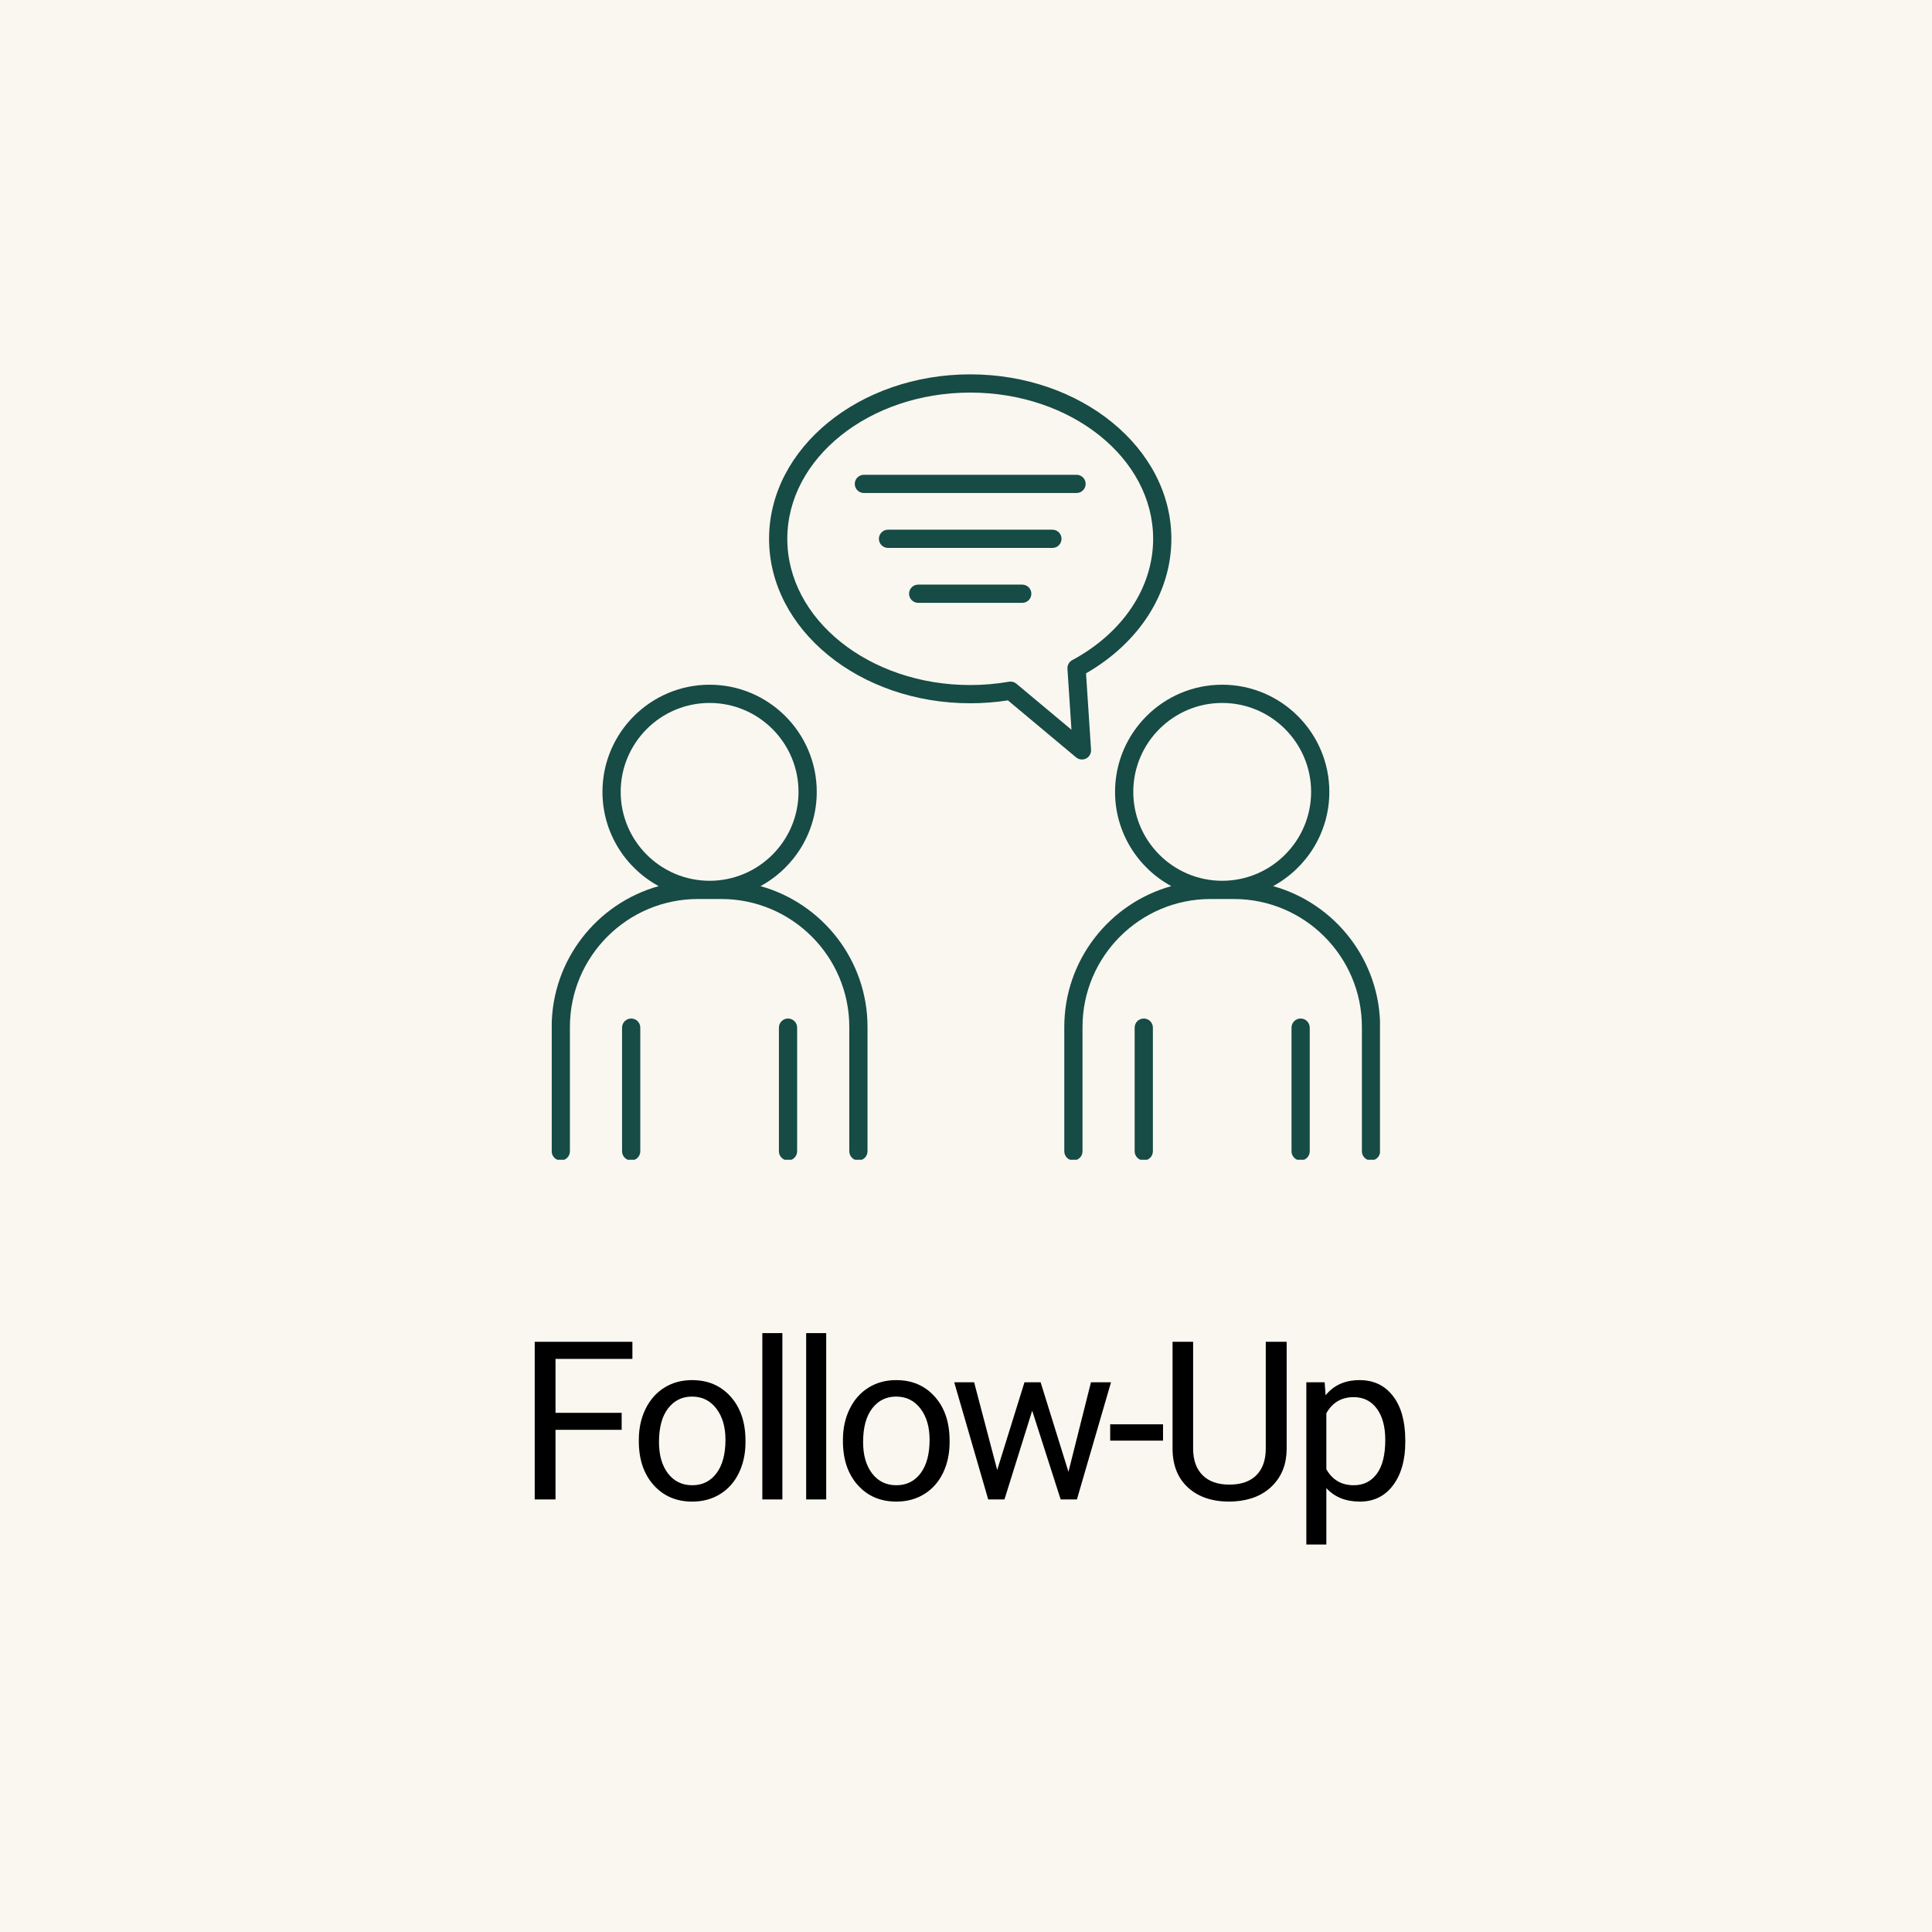 <svg version="1.0" preserveAspectRatio="xMidYMid meet" height="1080" viewBox="0 0 810 810" zoomAndPan="magnify" width="1080" xmlns:xlink="http://www.w3.org/1999/xlink" xmlns="http://www.w3.org/2000/svg"><defs><g></g><clipPath id="cb97ab87c9"><path clip-rule="nonzero" d="M 322 156.988 L 492 156.988 L 492 319 L 322 319 Z M 322 156.988"></path></clipPath><clipPath id="70e0e01157"><path clip-rule="nonzero" d="M 231.316 287 L 364 287 L 364 486.238 L 231.316 486.238 Z M 231.316 287"></path></clipPath><clipPath id="b1cb244ae9"><path clip-rule="nonzero" d="M 260 427 L 269 427 L 269 486.238 L 260 486.238 Z M 260 427"></path></clipPath><clipPath id="307368b3f5"><path clip-rule="nonzero" d="M 326 427 L 335 427 L 335 486.238 L 326 486.238 Z M 326 427"></path></clipPath><clipPath id="637d96613c"><path clip-rule="nonzero" d="M 446 287 L 578.566 287 L 578.566 486.238 L 446 486.238 Z M 446 287"></path></clipPath><clipPath id="50db2a9cc0"><path clip-rule="nonzero" d="M 475 427 L 484 427 L 484 486.238 L 475 486.238 Z M 475 427"></path></clipPath><clipPath id="b64120d283"><path clip-rule="nonzero" d="M 541 427 L 550 427 L 550 486.238 L 541 486.238 Z M 541 427"></path></clipPath></defs><rect fill-opacity="1" height="972" y="-81" fill="#ffffff" width="972" x="-81"></rect><rect fill-opacity="1" height="972" y="-81" fill="#faf7f0" width="972" x="-81"></rect><g clip-path="url(#cb97ab87c9)"><path fill-rule="nonzero" fill-opacity="1" d="M 449.215 305.945 L 426.129 286.652 C 425.438 286.07 424.57 285.766 423.684 285.766 C 423.465 285.766 423.246 285.781 423.027 285.816 C 417.723 286.738 412.25 287.207 406.77 287.207 C 364.48 287.207 330.078 259.699 330.078 225.898 C 330.078 192.094 364.48 164.594 406.77 164.594 C 449.055 164.594 483.461 192.094 483.461 225.898 C 483.461 246.312 470.777 265.328 449.531 276.773 C 448.219 277.484 447.434 278.898 447.531 280.391 Z M 453.609 318.426 C 454.199 318.426 454.793 318.289 455.34 318.012 C 456.703 317.316 457.52 315.879 457.426 314.352 L 455.316 282.301 C 477.773 269.379 491.102 248.453 491.102 225.898 C 491.102 187.879 453.27 156.949 406.77 156.949 C 360.266 156.949 322.434 187.879 322.434 225.898 C 322.434 263.918 360.266 294.848 406.77 294.848 C 412.082 294.848 417.391 294.438 422.574 293.641 L 451.16 317.535 C 451.863 318.121 452.734 318.426 453.609 318.426" fill="#174b45"></path></g><path fill-rule="nonzero" fill-opacity="1" d="M 455.168 202.875 C 455.168 200.762 453.453 199.055 451.344 199.055 L 362.191 199.055 C 360.082 199.055 358.367 200.762 358.367 202.875 C 358.367 204.984 360.082 206.695 362.191 206.695 L 451.344 206.695 C 453.453 206.695 455.168 204.984 455.168 202.875" fill="#174b45"></path><path fill-rule="nonzero" fill-opacity="1" d="M 441.227 222.074 L 372.305 222.074 C 370.199 222.074 368.484 223.789 368.484 225.898 C 368.484 228.012 370.199 229.719 372.305 229.719 L 441.227 229.719 C 443.34 229.719 445.047 228.012 445.047 225.898 C 445.047 223.789 443.34 222.074 441.227 222.074" fill="#174b45"></path><path fill-rule="nonzero" fill-opacity="1" d="M 428.582 245.102 L 384.953 245.102 C 382.84 245.102 381.129 246.816 381.129 248.926 C 381.129 251.031 382.84 252.746 384.953 252.746 L 428.582 252.746 C 430.691 252.746 432.402 251.031 432.402 248.926 C 432.402 246.816 430.691 245.102 428.582 245.102" fill="#174b45"></path><g clip-path="url(#70e0e01157)"><path fill-rule="nonzero" fill-opacity="1" d="M 260.227 331.992 C 260.227 311.438 276.949 294.715 297.504 294.715 C 318.059 294.715 334.781 311.438 334.781 331.992 C 334.781 352.547 318.059 369.27 297.504 369.27 C 276.949 369.27 260.227 352.547 260.227 331.992 Z M 318.84 371.512 C 332.875 363.902 342.426 349.043 342.426 331.992 C 342.426 307.223 322.27 287.07 297.504 287.07 C 272.734 287.07 252.582 307.223 252.582 331.992 C 252.582 349.043 262.133 363.902 276.164 371.512 C 250.316 378.715 231.293 402.465 231.293 430.574 L 231.293 482.688 C 231.293 484.797 233.008 486.512 235.117 486.512 C 237.227 486.512 238.938 484.797 238.938 482.688 L 238.938 430.574 C 238.938 400.984 263.012 376.914 292.605 376.914 L 302.402 376.914 C 331.992 376.914 356.07 400.984 356.07 430.574 L 356.07 482.688 C 356.07 484.797 357.777 486.512 359.891 486.512 C 362 486.512 363.711 484.797 363.711 482.688 L 363.711 430.574 C 363.711 402.465 344.688 378.715 318.84 371.512" fill="#174b45"></path></g><g clip-path="url(#b1cb244ae9)"><path fill-rule="nonzero" fill-opacity="1" d="M 264.625 427.02 C 262.516 427.02 260.801 428.73 260.801 430.844 L 260.801 482.688 C 260.801 484.797 262.516 486.512 264.625 486.512 C 266.734 486.512 268.445 484.797 268.445 482.688 L 268.445 430.844 C 268.445 428.73 266.734 427.02 264.625 427.02" fill="#174b45"></path></g><g clip-path="url(#307368b3f5)"><path fill-rule="nonzero" fill-opacity="1" d="M 330.383 427.02 C 328.273 427.02 326.562 428.73 326.562 430.844 L 326.562 482.688 C 326.562 484.797 328.273 486.512 330.383 486.512 C 332.492 486.512 334.203 484.797 334.203 482.688 L 334.203 430.844 C 334.203 428.73 332.492 427.02 330.383 427.02" fill="#174b45"></path></g><g clip-path="url(#637d96613c)"><path fill-rule="nonzero" fill-opacity="1" d="M 475.137 331.992 C 475.137 311.438 491.859 294.715 512.414 294.715 C 532.969 294.715 549.691 311.438 549.691 331.992 C 549.691 352.547 532.969 369.27 512.414 369.27 C 491.859 369.27 475.137 352.547 475.137 331.992 Z M 533.75 371.512 C 547.785 363.902 557.332 349.039 557.332 331.992 C 557.332 307.223 537.18 287.07 512.414 287.07 C 487.645 287.07 467.492 307.223 467.492 331.992 C 467.492 349.043 477.043 363.902 491.074 371.512 C 465.227 378.715 446.207 402.465 446.207 430.574 L 446.207 482.688 C 446.207 484.797 447.918 486.512 450.027 486.512 C 452.137 486.512 453.848 484.797 453.848 482.688 L 453.848 430.574 C 453.848 400.984 477.922 376.914 507.512 376.914 L 517.312 376.914 C 546.902 376.914 570.98 400.984 570.98 430.574 L 570.98 482.688 C 570.98 484.797 572.691 486.512 574.801 486.512 C 576.91 486.512 578.625 484.797 578.625 482.688 L 578.625 430.574 C 578.625 402.465 559.598 378.711 533.75 371.512" fill="#174b45"></path></g><g clip-path="url(#50db2a9cc0)"><path fill-rule="nonzero" fill-opacity="1" d="M 479.531 427.02 C 477.426 427.02 475.711 428.73 475.711 430.844 L 475.711 482.688 C 475.711 484.797 477.426 486.512 479.531 486.512 C 481.645 486.512 483.352 484.797 483.352 482.688 L 483.352 430.844 C 483.352 428.73 481.645 427.02 479.531 427.02" fill="#174b45"></path></g><g clip-path="url(#b64120d283)"><path fill-rule="nonzero" fill-opacity="1" d="M 545.293 427.02 C 543.184 427.02 541.473 428.73 541.473 430.844 L 541.473 482.688 C 541.473 484.797 543.184 486.512 545.293 486.512 C 547.406 486.512 549.113 484.797 549.113 482.688 L 549.113 430.844 C 549.113 428.73 547.406 427.02 545.293 427.02" fill="#174b45"></path></g><g fill-opacity="1" fill="#000000"><g transform="translate(216.51, 628.648)"><g><path d="M 44.125 -29.188 L 16.391 -29.188 L 16.391 0 L 7.672 0 L 7.672 -66.094 L 48.625 -66.094 L 48.625 -58.922 L 16.391 -58.922 L 16.391 -36.312 L 44.125 -36.312 Z M 44.125 -29.188"></path></g></g></g><g fill-opacity="1" fill="#000000"><g transform="translate(263.705, 628.648)"><g><path d="M 4.125 -25.016 C 4.125 -29.828 5.07 -34.156 6.969 -38 C 8.863 -41.844 11.492 -44.805 14.859 -46.891 C 18.234 -48.984 22.086 -50.031 26.422 -50.031 C 33.109 -50.031 38.516 -47.711 42.641 -43.078 C 46.773 -38.453 48.844 -32.297 48.844 -24.609 L 48.844 -24.016 C 48.844 -19.234 47.926 -14.941 46.094 -11.141 C 44.27 -7.348 41.656 -4.391 38.25 -2.266 C 34.844 -0.148 30.93 0.906 26.516 0.906 C 19.859 0.906 14.461 -1.406 10.328 -6.031 C 6.191 -10.664 4.125 -16.797 4.125 -24.422 Z M 12.578 -24.016 C 12.578 -18.566 13.836 -14.191 16.359 -10.891 C 18.891 -7.598 22.273 -5.953 26.516 -5.953 C 30.773 -5.953 34.16 -7.625 36.672 -10.969 C 39.191 -14.312 40.453 -18.992 40.453 -25.016 C 40.453 -30.398 39.172 -34.766 36.609 -38.109 C 34.055 -41.453 30.66 -43.125 26.422 -43.125 C 22.273 -43.125 18.93 -41.473 16.391 -38.172 C 13.848 -34.879 12.578 -30.16 12.578 -24.016 Z M 12.578 -24.016"></path></g></g></g><g fill-opacity="1" fill="#000000"><g transform="translate(312.534, 628.648)"><g><path d="M 15.484 0 L 7.078 0 L 7.078 -69.734 L 15.484 -69.734 Z M 15.484 0"></path></g></g></g><g fill-opacity="1" fill="#000000"><g transform="translate(330.908, 628.648)"><g><path d="M 15.484 0 L 7.078 0 L 7.078 -69.734 L 15.484 -69.734 Z M 15.484 0"></path></g></g></g><g fill-opacity="1" fill="#000000"><g transform="translate(349.282, 628.648)"><g><path d="M 4.125 -25.016 C 4.125 -29.828 5.07 -34.156 6.969 -38 C 8.863 -41.844 11.492 -44.805 14.859 -46.891 C 18.234 -48.984 22.086 -50.031 26.422 -50.031 C 33.109 -50.031 38.516 -47.711 42.641 -43.078 C 46.773 -38.453 48.844 -32.297 48.844 -24.609 L 48.844 -24.016 C 48.844 -19.234 47.926 -14.941 46.094 -11.141 C 44.27 -7.348 41.656 -4.391 38.25 -2.266 C 34.844 -0.148 30.93 0.906 26.516 0.906 C 19.859 0.906 14.461 -1.406 10.328 -6.031 C 6.191 -10.664 4.125 -16.797 4.125 -24.422 Z M 12.578 -24.016 C 12.578 -18.566 13.836 -14.191 16.359 -10.891 C 18.891 -7.598 22.273 -5.953 26.516 -5.953 C 30.773 -5.953 34.16 -7.625 36.672 -10.969 C 39.191 -14.312 40.453 -18.992 40.453 -25.016 C 40.453 -30.398 39.172 -34.766 36.609 -38.109 C 34.055 -41.453 30.66 -43.125 26.422 -43.125 C 22.273 -43.125 18.93 -41.473 16.391 -38.172 C 13.848 -34.879 12.578 -30.16 12.578 -24.016 Z M 12.578 -24.016"></path></g></g></g><g fill-opacity="1" fill="#000000"><g transform="translate(398.11, 628.648)"><g><path d="M 49.844 -11.578 L 59.281 -49.125 L 67.688 -49.125 L 53.391 0 L 46.578 0 L 34.641 -37.219 L 23.016 0 L 16.203 0 L 1.953 -49.125 L 10.297 -49.125 L 19.969 -12.344 L 31.406 -49.125 L 38.172 -49.125 Z M 49.844 -11.578"></path></g></g></g><g fill-opacity="1" fill="#000000"><g transform="translate(463.778, 628.648)"><g><path d="M 23.828 -24.656 L 1.672 -24.656 L 1.672 -31.5 L 23.828 -31.5 Z M 23.828 -24.656"></path></g></g></g><g fill-opacity="1" fill="#000000"><g transform="translate(485.238, 628.648)"><g><path d="M 54.203 -66.094 L 54.203 -21.156 C 54.172 -14.914 52.207 -9.812 48.312 -5.844 C 44.426 -1.883 39.156 0.332 32.5 0.812 L 30.188 0.906 C 22.957 0.906 17.191 -1.039 12.891 -4.938 C 8.598 -8.844 6.422 -14.219 6.359 -21.062 L 6.359 -66.094 L 14.984 -66.094 L 14.984 -21.328 C 14.984 -16.547 16.297 -12.832 18.922 -10.188 C 21.555 -7.539 25.312 -6.219 30.188 -6.219 C 35.125 -6.219 38.898 -7.535 41.516 -10.172 C 44.129 -12.805 45.438 -16.516 45.438 -21.297 L 45.438 -66.094 Z M 54.203 -66.094"></path></g></g></g><g fill-opacity="1" fill="#000000"><g transform="translate(541.329, 628.648)"><g><path d="M 47.844 -24.016 C 47.844 -16.535 46.133 -10.508 42.719 -5.938 C 39.301 -1.375 34.672 0.906 28.828 0.906 C 22.867 0.906 18.176 -0.984 14.75 -4.766 L 14.75 18.891 L 6.359 18.891 L 6.359 -49.125 L 14.031 -49.125 L 14.438 -43.672 C 17.852 -47.91 22.602 -50.031 28.688 -50.031 C 34.594 -50.031 39.258 -47.801 42.688 -43.344 C 46.125 -38.895 47.844 -32.707 47.844 -24.781 Z M 39.453 -24.969 C 39.453 -30.508 38.27 -34.879 35.906 -38.078 C 33.539 -41.285 30.301 -42.891 26.188 -42.891 C 21.102 -42.891 17.289 -40.641 14.75 -36.141 L 14.75 -12.672 C 17.258 -8.191 21.102 -5.953 26.281 -5.953 C 30.312 -5.953 33.516 -7.547 35.891 -10.734 C 38.266 -13.93 39.453 -18.676 39.453 -24.969 Z M 39.453 -24.969"></path></g></g></g></svg>